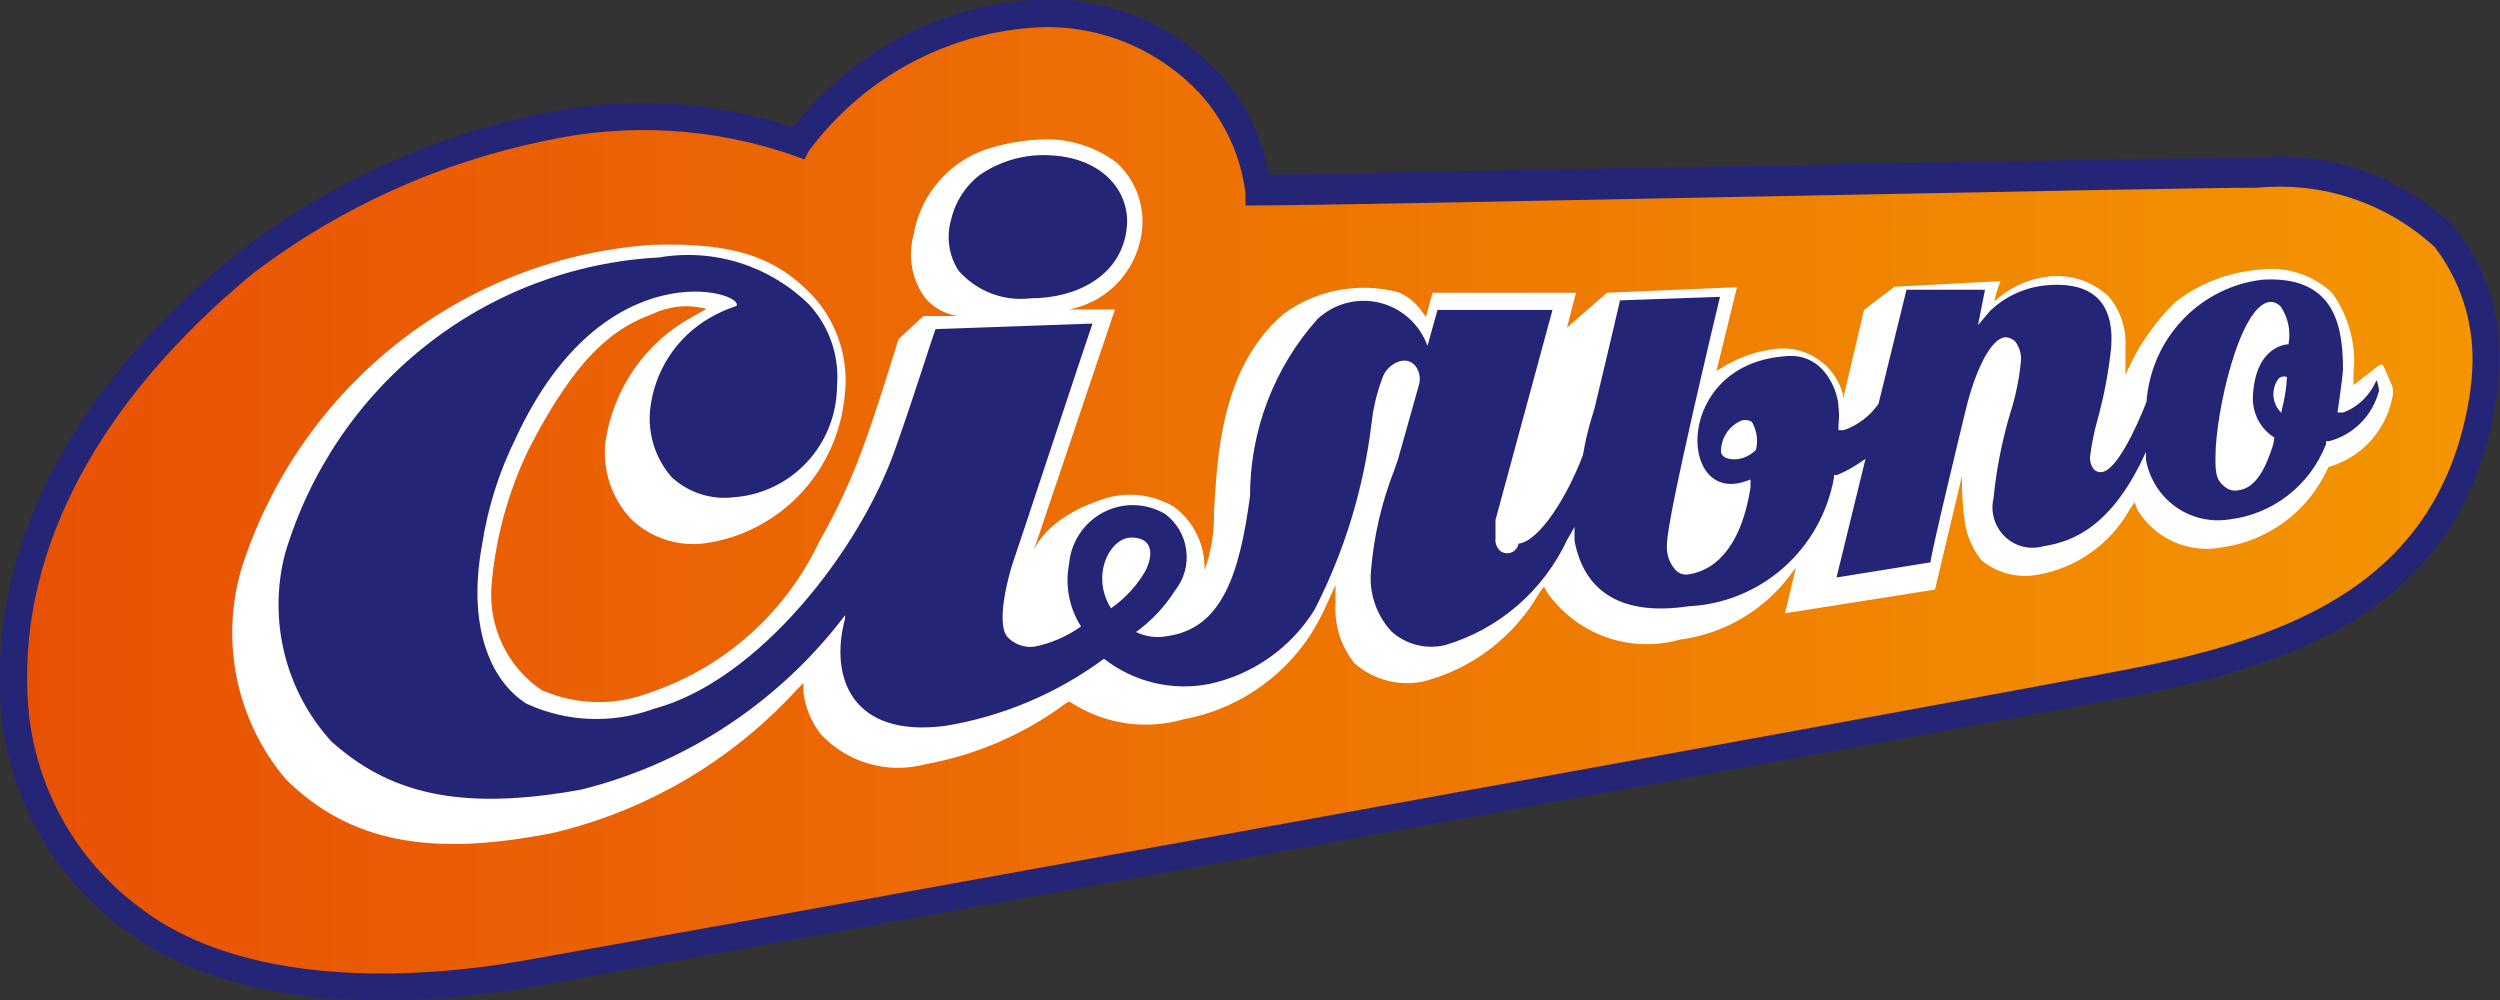 <svg width="115" height="46" viewBox="0 0 115 46" fill="none" xmlns="http://www.w3.org/2000/svg">
<rect x="0" y="0" width="115" height="46" fill="#333333" stroke="none"/>
<g clip-path="url(#clip0_4095_8344)">
<path d="M47.427 0.952C45.371 1.111 43.372 1.712 41.563 2.713C39.755 3.714 38.179 5.092 36.939 6.757L36.801 6.919H36.594C32.896 5.63 28.919 5.389 25.094 6.223C20.174 7.199 15.53 9.269 11.501 12.283C4.371 18.088 0.622 25.078 0.944 31.974C1.028 33.924 1.542 35.831 2.45 37.554C3.357 39.278 4.634 40.775 6.188 41.936C11.547 46.093 20.356 45.141 23.898 44.537C27.854 43.863 89.908 32.625 98.05 31.069C105.479 29.629 112.517 27.098 113.943 18.251C114.036 17.73 114.082 17.201 114.081 16.672C114.127 14.669 113.476 12.714 112.241 11.146C111.123 10.102 109.8 9.309 108.357 8.816C106.914 8.324 105.385 8.145 103.869 8.289C100.304 8.289 62.239 9.009 57.869 9.102H57.593C57.587 9.009 57.587 8.916 57.593 8.823C57.374 7.107 56.663 5.493 55.546 4.179C54.52 3.06 53.258 2.188 51.852 1.63C50.446 1.071 48.934 0.839 47.427 0.952Z" fill="url(#paint0_linear_4095_8344)"/>
<path d="M47.403 -0.001C45.279 0.155 43.211 0.755 41.33 1.763C39.449 2.77 37.796 4.163 36.478 5.851C32.712 4.613 28.689 4.404 24.817 5.247C19.808 6.287 15.093 8.445 11.017 11.563C3.542 17.554 -0.322 24.799 5.50821e-05 32.021C0.084 34.108 0.632 36.15 1.603 37.995C2.575 39.84 3.945 41.441 5.612 42.679C11.247 47.068 20.355 46.092 24.012 45.465C27.669 44.838 89.884 33.576 98.187 31.997C105.938 30.488 113.321 27.818 114.816 18.413C114.908 17.837 114.954 17.255 114.954 16.672C115.043 14.404 114.307 12.182 112.884 10.425C111.685 9.274 110.256 8.395 108.694 7.846C107.131 7.297 105.47 7.092 103.822 7.244C101.637 7.244 85.905 7.523 58.374 8.034C58.069 6.356 57.322 4.792 56.212 3.506C55.106 2.282 53.737 1.33 52.21 0.722C50.683 0.114 49.039 -0.133 47.403 -0.001ZM37.191 6.966C38.399 5.332 39.939 3.979 41.709 2.998C43.478 2.016 45.436 1.429 47.449 1.277C48.912 1.164 50.381 1.39 51.744 1.937C53.107 2.484 54.328 3.338 55.315 4.435C56.399 5.689 57.088 7.241 57.293 8.893V9.45H57.845C62.169 9.45 100.234 8.614 103.845 8.637C105.315 8.492 106.799 8.658 108.201 9.126C109.603 9.594 110.893 10.353 111.987 11.354C113.162 12.878 113.779 14.765 113.735 16.695C113.724 17.209 113.678 17.721 113.597 18.228C112.217 26.866 105.271 29.35 97.98 30.767C89.838 32.346 27.784 43.561 23.805 44.235C20.309 44.838 11.615 45.79 6.371 41.704C4.852 40.567 3.605 39.1 2.721 37.413C1.838 35.725 1.34 33.858 1.265 31.951C0.943 25.171 4.6 18.367 11.684 12.539C15.646 9.542 20.218 7.472 25.07 6.478C28.893 5.631 32.875 5.872 36.57 7.175L37.007 7.337L37.191 6.966Z" fill="#252577"/>
<path d="M110.054 17.786L109.732 17.043L109.617 16.788C109.591 16.777 109.564 16.771 109.536 16.771C109.509 16.771 109.481 16.777 109.456 16.788L108.26 17.717V17.206C108.405 15.879 108.052 14.545 107.271 13.467C106.836 13.06 106.319 12.753 105.755 12.569C105.191 12.384 104.593 12.326 104.005 12.399C102.578 12.496 101.211 13.012 100.072 13.885C99.088 14.84 98.306 15.985 97.772 17.252C97.772 17.252 97.772 16.556 97.772 15.952C97.819 15.105 97.539 14.272 96.99 13.63C96.599 13.265 96.13 12.995 95.62 12.842C95.109 12.689 94.571 12.657 94.046 12.748C93.186 12.877 92.384 13.265 91.746 13.862C91.746 13.653 92.022 12.933 92.022 12.933L87.146 13.189L85.743 14.257L84.777 18.367V18.135C84.595 17.477 84.188 16.905 83.628 16.522C83.067 16.139 82.39 15.97 81.718 16.045C80.909 16.131 80.126 16.384 79.418 16.788L78.958 17.067L79.901 13.212L73.921 13.467L72.081 15.069L72.495 13.467H65.894L65.595 14.582L65.342 14.234C65.078 13.886 64.729 13.614 64.33 13.444C63.43 13.206 62.489 13.172 61.574 13.345C60.659 13.517 59.794 13.892 59.04 14.443C56.142 16.927 56.004 21.037 55.843 23.499C55.867 24.431 55.719 25.361 55.406 26.239C55.427 25.672 55.31 25.109 55.066 24.599C54.821 24.089 54.456 23.647 54.003 23.313C53.483 23.003 52.9 22.818 52.298 22.769C51.696 22.721 51.092 22.812 50.53 23.034C48.023 23.893 47.54 25.356 47.54 25.356L51.289 14.234H49.173C50.089 14.062 50.921 13.584 51.535 12.876C52.148 12.168 52.507 11.272 52.554 10.332V10.147C52.548 9.642 52.439 9.145 52.233 8.685C52.027 8.225 51.729 7.814 51.358 7.476C50.433 6.784 49.312 6.41 48.161 6.408C47.312 6.418 46.469 6.543 45.654 6.78C44.729 7.032 43.895 7.547 43.251 8.263C42.607 8.979 42.18 9.867 42.02 10.82C41.887 11.315 41.868 11.833 41.963 12.336C42.059 12.839 42.267 13.313 42.572 13.723C42.954 14.158 43.475 14.445 44.044 14.536H42.48L41.33 15.604C41.192 16.045 40.272 19.064 39.651 20.712C39.115 22.158 38.461 23.556 37.696 24.892C36.927 26.523 35.841 27.981 34.501 29.178C33.161 30.375 31.596 31.286 29.899 31.858C28.284 32.48 26.492 32.439 24.908 31.742C24.141 31.22 23.524 30.503 23.12 29.663C22.716 28.823 22.539 27.89 22.608 26.959C22.787 24.78 23.364 22.655 24.31 20.689C26.61 16.184 28.381 15.046 30.014 14.443C30.789 14.072 31.669 13.989 32.498 14.21L31.877 14.559C30.806 15.134 29.885 15.954 29.186 16.955C28.487 17.955 28.03 19.107 27.852 20.317C27.779 20.955 27.845 21.6 28.043 22.21C28.242 22.819 28.569 23.378 29.002 23.847C29.456 24.292 30.005 24.626 30.607 24.823C31.209 25.02 31.848 25.076 32.475 24.985C34.121 24.742 35.641 23.953 36.794 22.742C37.948 21.531 38.669 19.968 38.846 18.297C38.958 17.481 38.895 16.65 38.661 15.861C38.427 15.071 38.027 14.342 37.489 13.723C35.764 11.819 33.74 11.145 30.014 11.261C25.774 11.547 21.715 13.103 18.356 15.729C14.996 18.356 12.489 21.934 11.154 26.006C10.632 27.684 10.542 29.468 10.892 31.191C11.242 32.913 12.021 34.517 13.155 35.852C16.053 38.708 19.733 39.451 25.437 38.313C29.737 37.301 33.638 35.013 36.638 31.742L36.96 31.417V31.858C37.05 32.562 37.329 33.228 37.765 33.785C38.371 34.428 39.137 34.894 39.982 35.135C40.828 35.376 41.722 35.383 42.572 35.155C44.939 34.726 47.175 33.748 49.104 32.299H49.242C50.002 32.798 50.859 33.127 51.756 33.263C52.653 33.399 53.568 33.34 54.44 33.089C55.603 32.876 56.712 32.432 57.703 31.782C58.694 31.133 59.548 30.29 60.213 29.304C60.541 28.803 60.825 28.275 61.064 27.725L61.432 26.912V27.794C61.379 28.778 61.691 29.747 62.306 30.511C62.735 30.889 63.245 31.161 63.795 31.306C64.346 31.451 64.923 31.465 65.48 31.347C66.594 31.058 67.639 30.548 68.556 29.846C69.472 29.145 70.24 28.265 70.816 27.26L71.023 26.982L71.207 27.307C71.885 28.241 72.83 28.945 73.915 29.322C75.001 29.7 76.174 29.734 77.279 29.42C78.293 29.289 79.27 28.952 80.152 28.429C81.033 27.906 81.801 27.209 82.408 26.378L82.615 26.099L82.109 28.212L89.009 27.121L90.251 21.896C90.236 22.627 90.283 23.357 90.389 24.079C90.495 24.7 90.757 25.283 91.148 25.774C91.498 26.062 91.905 26.27 92.341 26.386C92.777 26.503 93.233 26.523 93.678 26.448C94.567 26.303 95.413 25.959 96.154 25.44C96.894 24.922 97.51 24.243 97.956 23.452L98.186 23.104L98.347 23.499C98.755 24.144 99.347 24.649 100.045 24.947C100.743 25.246 101.514 25.324 102.257 25.171C103.309 25.02 104.306 24.602 105.155 23.957C106.004 23.311 106.676 22.458 107.11 21.478C107.831 21.277 108.484 20.88 108.998 20.332C109.513 19.784 109.87 19.105 110.031 18.367C110.083 18.178 110.091 17.979 110.054 17.786ZM71.966 15.302C71.976 15.256 71.976 15.208 71.966 15.162C71.971 15.201 71.971 15.24 71.966 15.278V15.302Z" fill="white"/>
<path d="M47.402 13.723C49.564 13.723 51.657 12.655 51.841 10.38C51.956 8.87 50.806 7.314 48.437 7.152C47.241 7.052 46.047 7.372 45.056 8.057C44.394 8.571 43.931 9.302 43.745 10.124C43.635 10.514 43.609 10.922 43.668 11.323C43.728 11.723 43.872 12.106 44.09 12.446C44.499 12.914 45.014 13.274 45.59 13.496C46.167 13.719 46.789 13.797 47.402 13.723Z" fill="#252577"/>
<path d="M109.319 17.486C109.178 17.824 108.971 18.13 108.71 18.386C108.45 18.641 108.14 18.84 107.801 18.972H107.525C107.525 18.972 107.755 17.439 107.778 16.975C107.778 14.862 107.318 12.679 104.075 12.865C102.677 13.028 101.379 13.679 100.405 14.705C99.431 15.731 98.842 17.067 98.739 18.484C98.233 19.785 97.336 21.642 96.692 21.712C96.626 21.724 96.558 21.72 96.494 21.7C96.43 21.679 96.371 21.644 96.324 21.596C96.198 21.439 96.132 21.241 96.14 21.038C96.213 20.425 96.336 19.82 96.508 19.227C96.789 18.192 96.989 17.136 97.106 16.069C97.336 13.492 95.772 12.981 94.162 13.12C93.191 13.202 92.276 13.611 91.563 14.281L90.988 14.955L91.31 13.329H87.699L86.411 18.577C86.019 19.136 85.464 19.558 84.824 19.785H84.571V19.529C84.604 19.259 84.604 18.986 84.571 18.716C84.571 18.136 83.973 16.139 82.041 16.394C77.05 16.812 77.188 23.059 80.178 22.176L80.523 22.06V22.432C80.132 24.916 79.074 26.217 77.648 26.426C77.542 26.439 77.435 26.428 77.335 26.392C77.235 26.355 77.145 26.295 77.073 26.217C76.927 26.054 76.817 25.863 76.75 25.655C76.682 25.447 76.659 25.227 76.682 25.009C76.682 23.778 79.12 13.654 79.12 13.654L74.52 13.817C74.313 14.746 73.347 18.786 73.347 18.786L73.186 19.32C73.031 19.846 72.908 20.381 72.818 20.922C72.105 22.826 70.817 24.893 69.851 25.009C69.835 25.1 69.796 25.186 69.737 25.257C69.679 25.329 69.603 25.384 69.517 25.416C69.431 25.449 69.338 25.459 69.248 25.444C69.157 25.43 69.072 25.392 69 25.334C68.923 25.26 68.865 25.169 68.829 25.068C68.793 24.968 68.781 24.86 68.793 24.754V23.918L71.415 14.258H66.125L65.665 15.907C65.487 15.419 65.193 14.982 64.809 14.637C64.424 14.291 63.962 14.046 63.461 13.925C62.96 13.803 62.438 13.808 61.94 13.939C61.441 14.07 60.983 14.323 60.605 14.676C58.606 16.911 57.5 19.815 57.5 22.826C57.017 26.449 56.189 28.91 53.705 29.259C53.215 29.357 52.706 29.292 52.256 29.073C52.968 28.559 53.577 27.913 54.05 27.169C54.256 26.909 54.409 26.61 54.498 26.29C54.587 25.97 54.61 25.634 54.567 25.305C54.524 24.975 54.416 24.657 54.248 24.371C54.08 24.084 53.856 23.836 53.59 23.639C53.16 23.387 52.674 23.248 52.177 23.236C51.681 23.224 51.189 23.339 50.748 23.571C50.307 23.803 49.931 24.144 49.656 24.562C49.381 24.98 49.215 25.461 49.174 25.961C48.988 26.95 49.186 27.972 49.726 28.817C49.085 29.274 48.356 29.59 47.587 29.746C47.355 29.776 47.119 29.749 46.899 29.669C46.679 29.588 46.481 29.455 46.322 29.282C45.77 28.539 46.506 26.101 46.621 25.799C46.736 25.497 50.025 15.512 50.255 14.885L43.033 15.14C42.803 15.767 42.021 18.298 41.193 20.62C39.583 25.265 34.891 31.325 30.084 32.602C28.174 33.304 26.068 33.221 24.219 32.37C22.494 31.279 21.505 28.701 22.172 25.079C22.434 23.358 22.962 21.689 23.736 20.133C27.761 11.448 34.27 13.422 33.879 14.072C33.446 14.213 33.03 14.4 32.637 14.63C31.876 15.07 31.231 15.687 30.755 16.43C30.279 17.174 29.985 18.021 29.9 18.902C29.852 19.456 29.917 20.013 30.091 20.541C30.265 21.068 30.544 21.553 30.912 21.967C31.296 22.315 31.749 22.576 32.241 22.732C32.733 22.888 33.252 22.936 33.764 22.873C35.041 22.78 36.238 22.205 37.115 21.263C37.993 20.321 38.488 19.081 38.502 17.788C38.563 17.101 38.48 16.409 38.258 15.756C38.036 15.104 37.68 14.506 37.214 14.003C36.313 13.12 35.218 12.465 34.02 12.089C32.821 11.714 31.551 11.63 30.314 11.843C26.405 12.049 22.654 13.469 19.574 15.909C16.495 18.348 14.237 21.689 13.11 25.474C12.721 26.979 12.713 28.559 13.087 30.068C13.461 31.578 14.204 32.968 15.249 34.112C17.848 36.434 21.045 37.362 26.749 36.318C31.574 35.117 35.849 32.291 38.87 28.306C38.881 28.36 38.881 28.415 38.87 28.469C38.157 31.116 39.146 33.949 43.47 33.392C46.115 32.96 48.621 31.901 50.784 30.303C51.461 30.832 52.242 31.209 53.075 31.41C53.908 31.61 54.773 31.628 55.614 31.465C56.608 31.254 57.55 30.843 58.384 30.256C59.218 29.67 59.926 28.92 60.467 28.051C61.84 25.376 62.728 22.474 63.089 19.483C63.165 18.784 63.328 18.098 63.572 17.439C63.623 17.271 63.71 17.116 63.825 16.985C63.94 16.852 64.081 16.746 64.239 16.673C65.021 16.325 65.435 17.114 65.274 17.695L64.308 21.131L64.147 21.596C63.562 23.082 63.198 24.646 63.066 26.24C63.016 26.749 63.075 27.263 63.237 27.747C63.4 28.232 63.663 28.676 64.009 29.049C64.339 29.345 64.735 29.556 65.164 29.666C65.592 29.775 66.04 29.778 66.47 29.677C67.698 29.314 68.836 28.692 69.807 27.851C70.779 27.01 71.562 25.97 72.105 24.8L72.243 24.568L72.427 24.243V24.87C72.887 27.331 74.727 28.33 77.671 27.889C79.286 27.814 80.828 27.187 82.045 26.111C83.261 25.035 84.079 23.574 84.364 21.967V21.851H84.502C84.865 21.702 85.212 21.515 85.537 21.294L85.813 21.108L84.479 26.565L88.803 25.868C88.803 25.52 90.413 18.902 90.413 18.902C90.666 17.764 91.402 15.582 92.253 15.512C92.416 15.518 92.572 15.584 92.69 15.698C92.886 15.948 92.984 16.262 92.966 16.58C92.888 17.417 92.718 18.242 92.46 19.041C92.086 20.307 91.832 21.605 91.701 22.919C91.628 23.235 91.638 23.563 91.731 23.873C91.823 24.183 91.993 24.464 92.226 24.686C92.458 24.909 92.744 25.067 93.055 25.144C93.367 25.221 93.693 25.215 94.001 25.125C95.381 24.916 97.175 24.196 98.716 20.783V21.154C98.873 22.023 99.36 22.796 100.073 23.308C100.786 23.819 101.669 24.03 102.534 23.895C103.519 23.782 104.455 23.4 105.241 22.791C106.027 22.181 106.634 21.366 106.996 20.435V20.295H107.134C107.688 20.151 108.194 19.86 108.598 19.452C109.003 19.043 109.291 18.533 109.434 17.973C109.422 17.805 109.383 17.641 109.319 17.486ZM52.072 24.73C52.831 24.73 53.153 25.265 52.716 26.217C52.317 26.919 51.767 27.522 51.106 27.981C50.14 26.449 51.083 24.684 52.072 24.73ZM80.776 20.69C80.52 20.955 80.175 21.113 79.81 21.131C79.304 21.131 79.189 20.922 79.166 20.806C79.158 20.521 79.23 20.24 79.372 19.994C79.514 19.748 79.722 19.547 79.971 19.413C80.063 19.353 80.171 19.321 80.281 19.321C80.391 19.321 80.499 19.353 80.592 19.413C80.813 19.799 80.879 20.256 80.776 20.69ZM104.558 20.481C104.259 21.41 103.822 22.432 102.994 22.548C102.872 22.576 102.746 22.574 102.626 22.542C102.505 22.509 102.395 22.448 102.304 22.362C102.005 22.107 101.89 21.874 101.913 20.992C101.913 18.995 103.017 14.026 104.42 13.886C104.516 13.885 104.611 13.904 104.699 13.945C104.786 13.985 104.864 14.044 104.926 14.119C105.259 14.624 105.383 15.241 105.271 15.837C105.271 15.837 103.776 15.837 103.638 18.159C103.606 18.548 103.681 18.939 103.856 19.287C104.031 19.635 104.297 19.928 104.627 20.133L104.558 20.481ZM104.949 18.995C104.747 18.805 104.619 18.55 104.585 18.274C104.551 17.998 104.615 17.719 104.765 17.486C104.808 17.413 104.877 17.358 104.957 17.332C105.038 17.306 105.125 17.311 105.202 17.346C105.172 17.872 105.087 18.394 104.949 18.902V18.995Z" fill="#252577"/>
</g>
<defs>
<linearGradient id="paint0_linear_4095_8344" x1="122.844" y1="23.011" x2="-7.29" y2="23.011" gradientUnits="userSpaceOnUse">
<stop stop-color="#F49A00"/>
<stop offset="1" stop-color="#E74C05"/>
</linearGradient>
<clipPath id="clip0_4095_8344">
<rect width="115" height="46" fill="white"/>
</clipPath>
</defs>
</svg>
